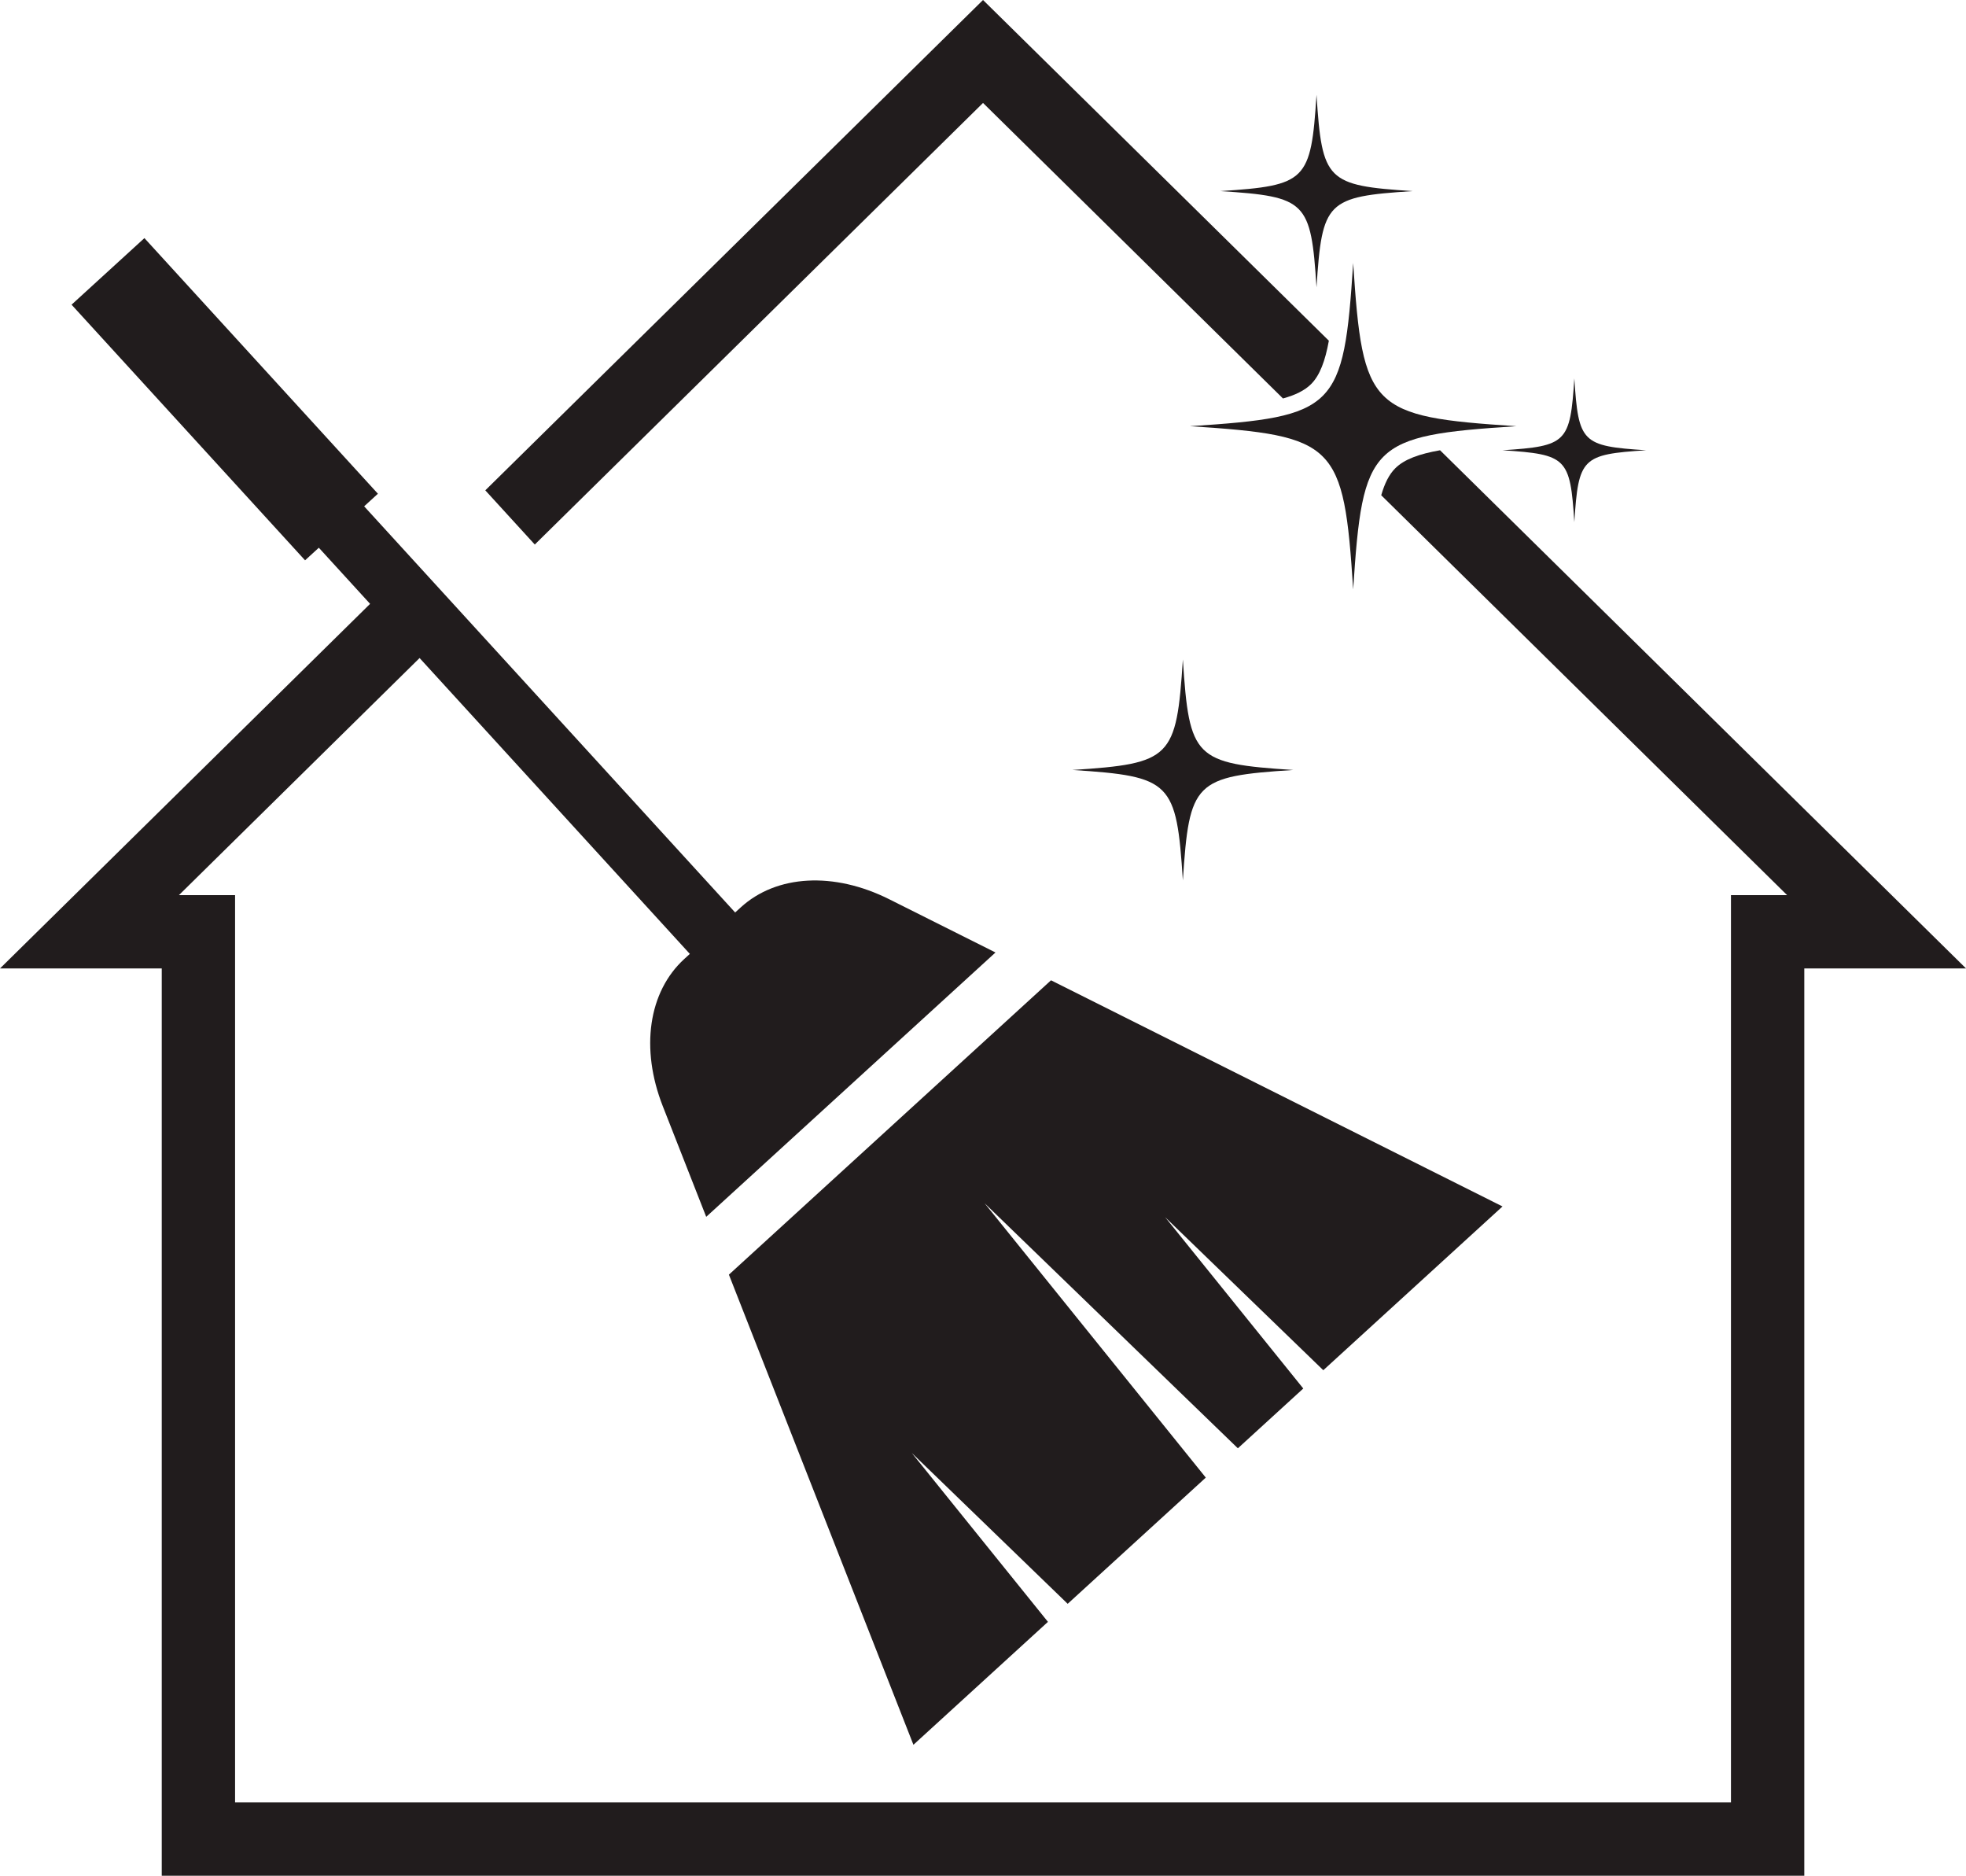 <?xml version="1.0" encoding="UTF-8"?><svg xmlns="http://www.w3.org/2000/svg" xmlns:xlink="http://www.w3.org/1999/xlink" height="947.2" preserveAspectRatio="xMidYMid meet" version="1.0" viewBox="0.0 0.0 993.0 947.2" width="993.0" zoomAndPan="magnify"><defs><clipPath id="a"><path d="M 0 227 L 993.02 227 L 993.02 947.18 L 0 947.18 Z M 0 227"/></clipPath></defs><g><g id="change1_1"><path d="M 653.238 388.812 C 603.309 392.047 600.684 394.672 597.449 444.605 C 594.215 394.672 591.594 392.047 541.66 388.812 C 591.594 385.578 594.215 382.957 597.449 333.023 C 600.684 382.957 603.309 385.578 653.238 388.812" fill="#211c1d"/></g><g id="change1_2"><path d="M 831.453 227.367 C 798.98 229.469 797.277 231.176 795.172 263.648 C 793.07 231.176 791.363 229.469 758.895 227.367 C 791.363 225.266 793.07 223.559 795.172 191.086 C 797.277 223.559 798.98 225.266 831.453 227.367" fill="#211c1d"/></g><g id="change1_3"><path d="M 713.547 96.5 C 670.055 99.316 667.77 101.602 664.953 145.094 C 662.137 101.602 659.855 99.316 616.359 96.5 C 659.855 93.684 662.137 91.398 664.953 47.906 C 667.77 91.398 670.055 93.684 713.547 96.5" fill="#211c1d"/></g><g id="change1_4"><path d="M 530.852 495.02 L 368.16 643.66 L 461.359 881.059 L 529.305 818.984 L 460.555 733.727 L 539.27 809.875 L 609.031 746.141 L 497.32 607.613 L 625.23 731.344 L 658.266 701.156 L 588.508 614.648 L 668.379 691.914 L 758.895 609.219 L 530.852 495.02" fill="#211c1d"/></g><g id="change1_5"><path d="M 334.762 558.582 L 356.699 614.461 L 502.805 480.973 L 449.129 454.09 C 421.176 440.09 392.219 441.684 374.121 458.215 L 345.625 484.254 C 327.527 500.785 323.336 529.48 334.762 558.582" fill="#211c1d"/></g><g id="change1_6"><path d="M 72.941 120.238 L 36.145 153.855 L 154.082 282.941 L 161.035 276.586 L 359.254 493.539 L 382.141 472.629 L 183.926 255.676 L 190.879 249.32 L 72.941 120.238" fill="#211c1d"/></g><g id="change1_7"><path d="M 496.512 51.984 L 648.012 201.211 C 654.266 199.48 658.996 197.18 662.215 193.961 C 666.641 189.535 669.34 182.254 671.191 172.055 L 496.512 0 L 245.117 247.609 L 270.117 274.973 L 496.512 51.984" fill="#211c1d"/></g><g clip-path="url(#a)" id="change1_9"><path d="M 727.352 227.367 C 716.773 229.223 709.254 231.941 704.723 236.473 C 701.605 239.59 699.352 244.121 697.641 250.09 L 902.637 452.004 L 874.289 452.004 L 874.289 910.145 L 118.73 910.145 L 118.73 452.004 L 90.383 452.004 L 231 313.5 L 206.004 286.137 L 0 489.039 L 81.695 489.039 L 81.695 947.18 L 911.324 947.18 L 911.324 489.039 L 993.02 489.039 L 727.352 227.367" fill="#211c1d"/></g><g id="change1_8"><path d="M 765.902 215.219 C 692.121 219.996 688.246 223.871 683.469 297.652 C 678.688 223.871 674.812 219.996 601.031 215.219 C 674.812 210.438 678.688 206.562 683.469 132.781 C 688.246 206.562 692.121 210.438 765.902 215.219" fill="#211c1d"/></g></g></svg>